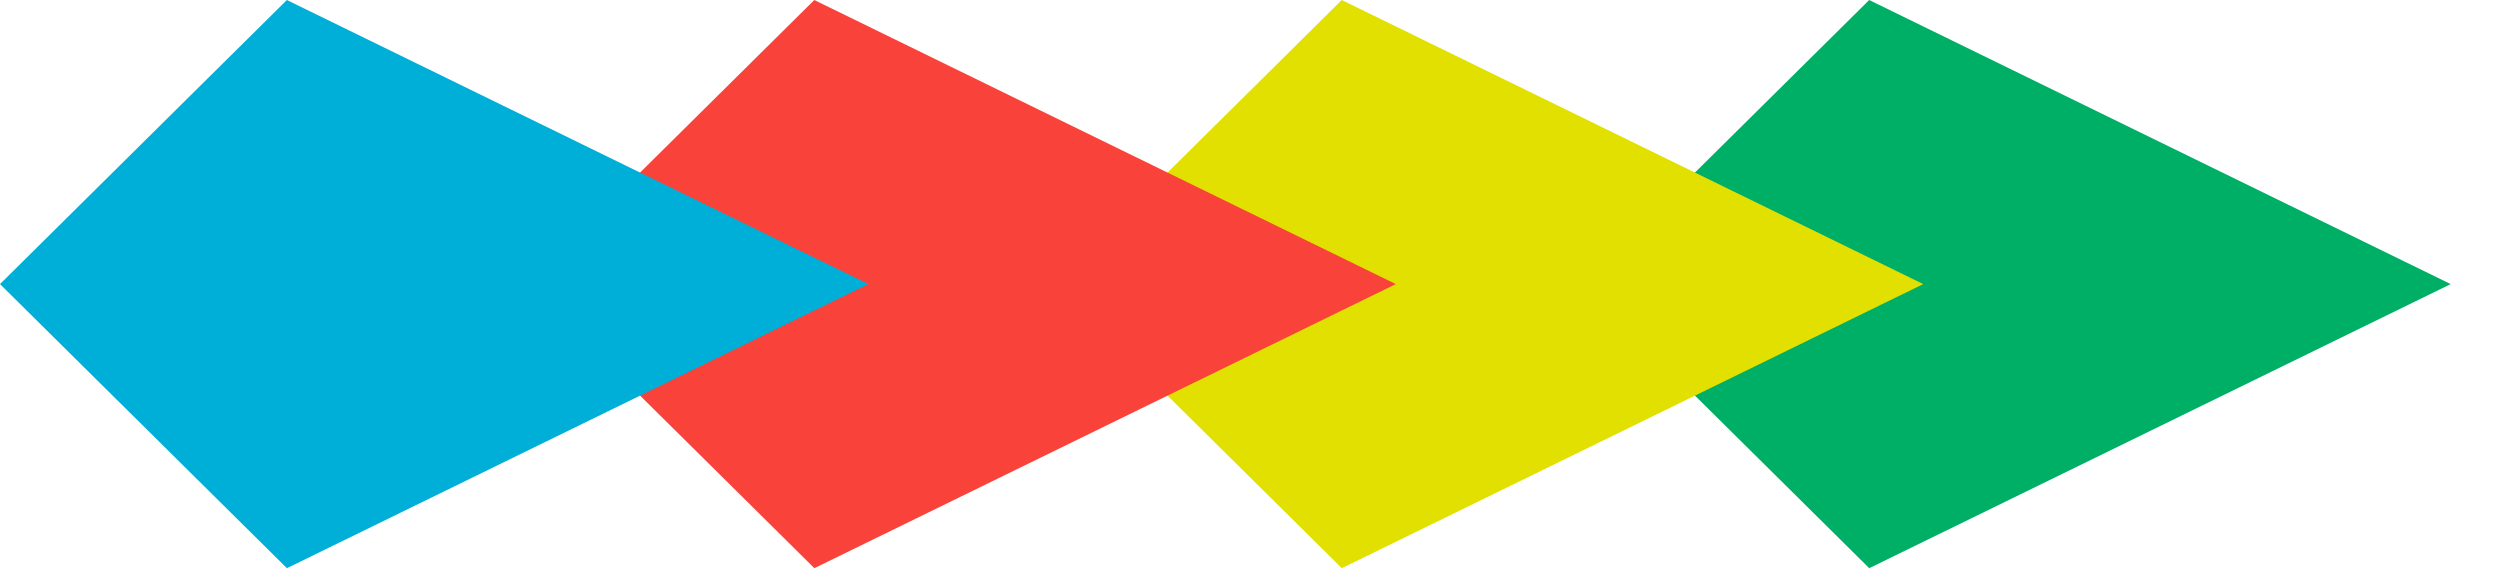 <?xml version="1.0" encoding="UTF-8"?> <svg xmlns="http://www.w3.org/2000/svg" width="44" height="10" viewBox="0 0 44 10" fill="none"><g clip-path="url(#clip0_3232_6)"><path fill-rule="evenodd" clip-rule="evenodd" d="M27.849 5L32.899 10L32.913 9.993L43.132 5L32.913 0.008L32.898 0L27.849 5Z" fill="#00AF66"></path><path fill-rule="evenodd" clip-rule="evenodd" d="M18.566 5L23.616 10L23.63 9.993L33.849 5L23.63 0.008V0.007L23.615 0L18.566 5Z" fill="#E1E000"></path><path fill-rule="evenodd" clip-rule="evenodd" d="M9.283 5L14.333 10L14.347 9.993L24.566 5L14.347 0.008V0.007L14.332 0L9.283 5Z" fill="#F9423A"></path><path fill-rule="evenodd" clip-rule="evenodd" d="M0 5L5.05 10L5.064 9.993L15.283 5L5.064 0.008V0.007L5.049 0L0 5Z" fill="#00AFD7"></path></g><defs><clipPath id="clip0_3232_6"><rect width="44" height="10" fill="white"></rect></clipPath></defs></svg> 